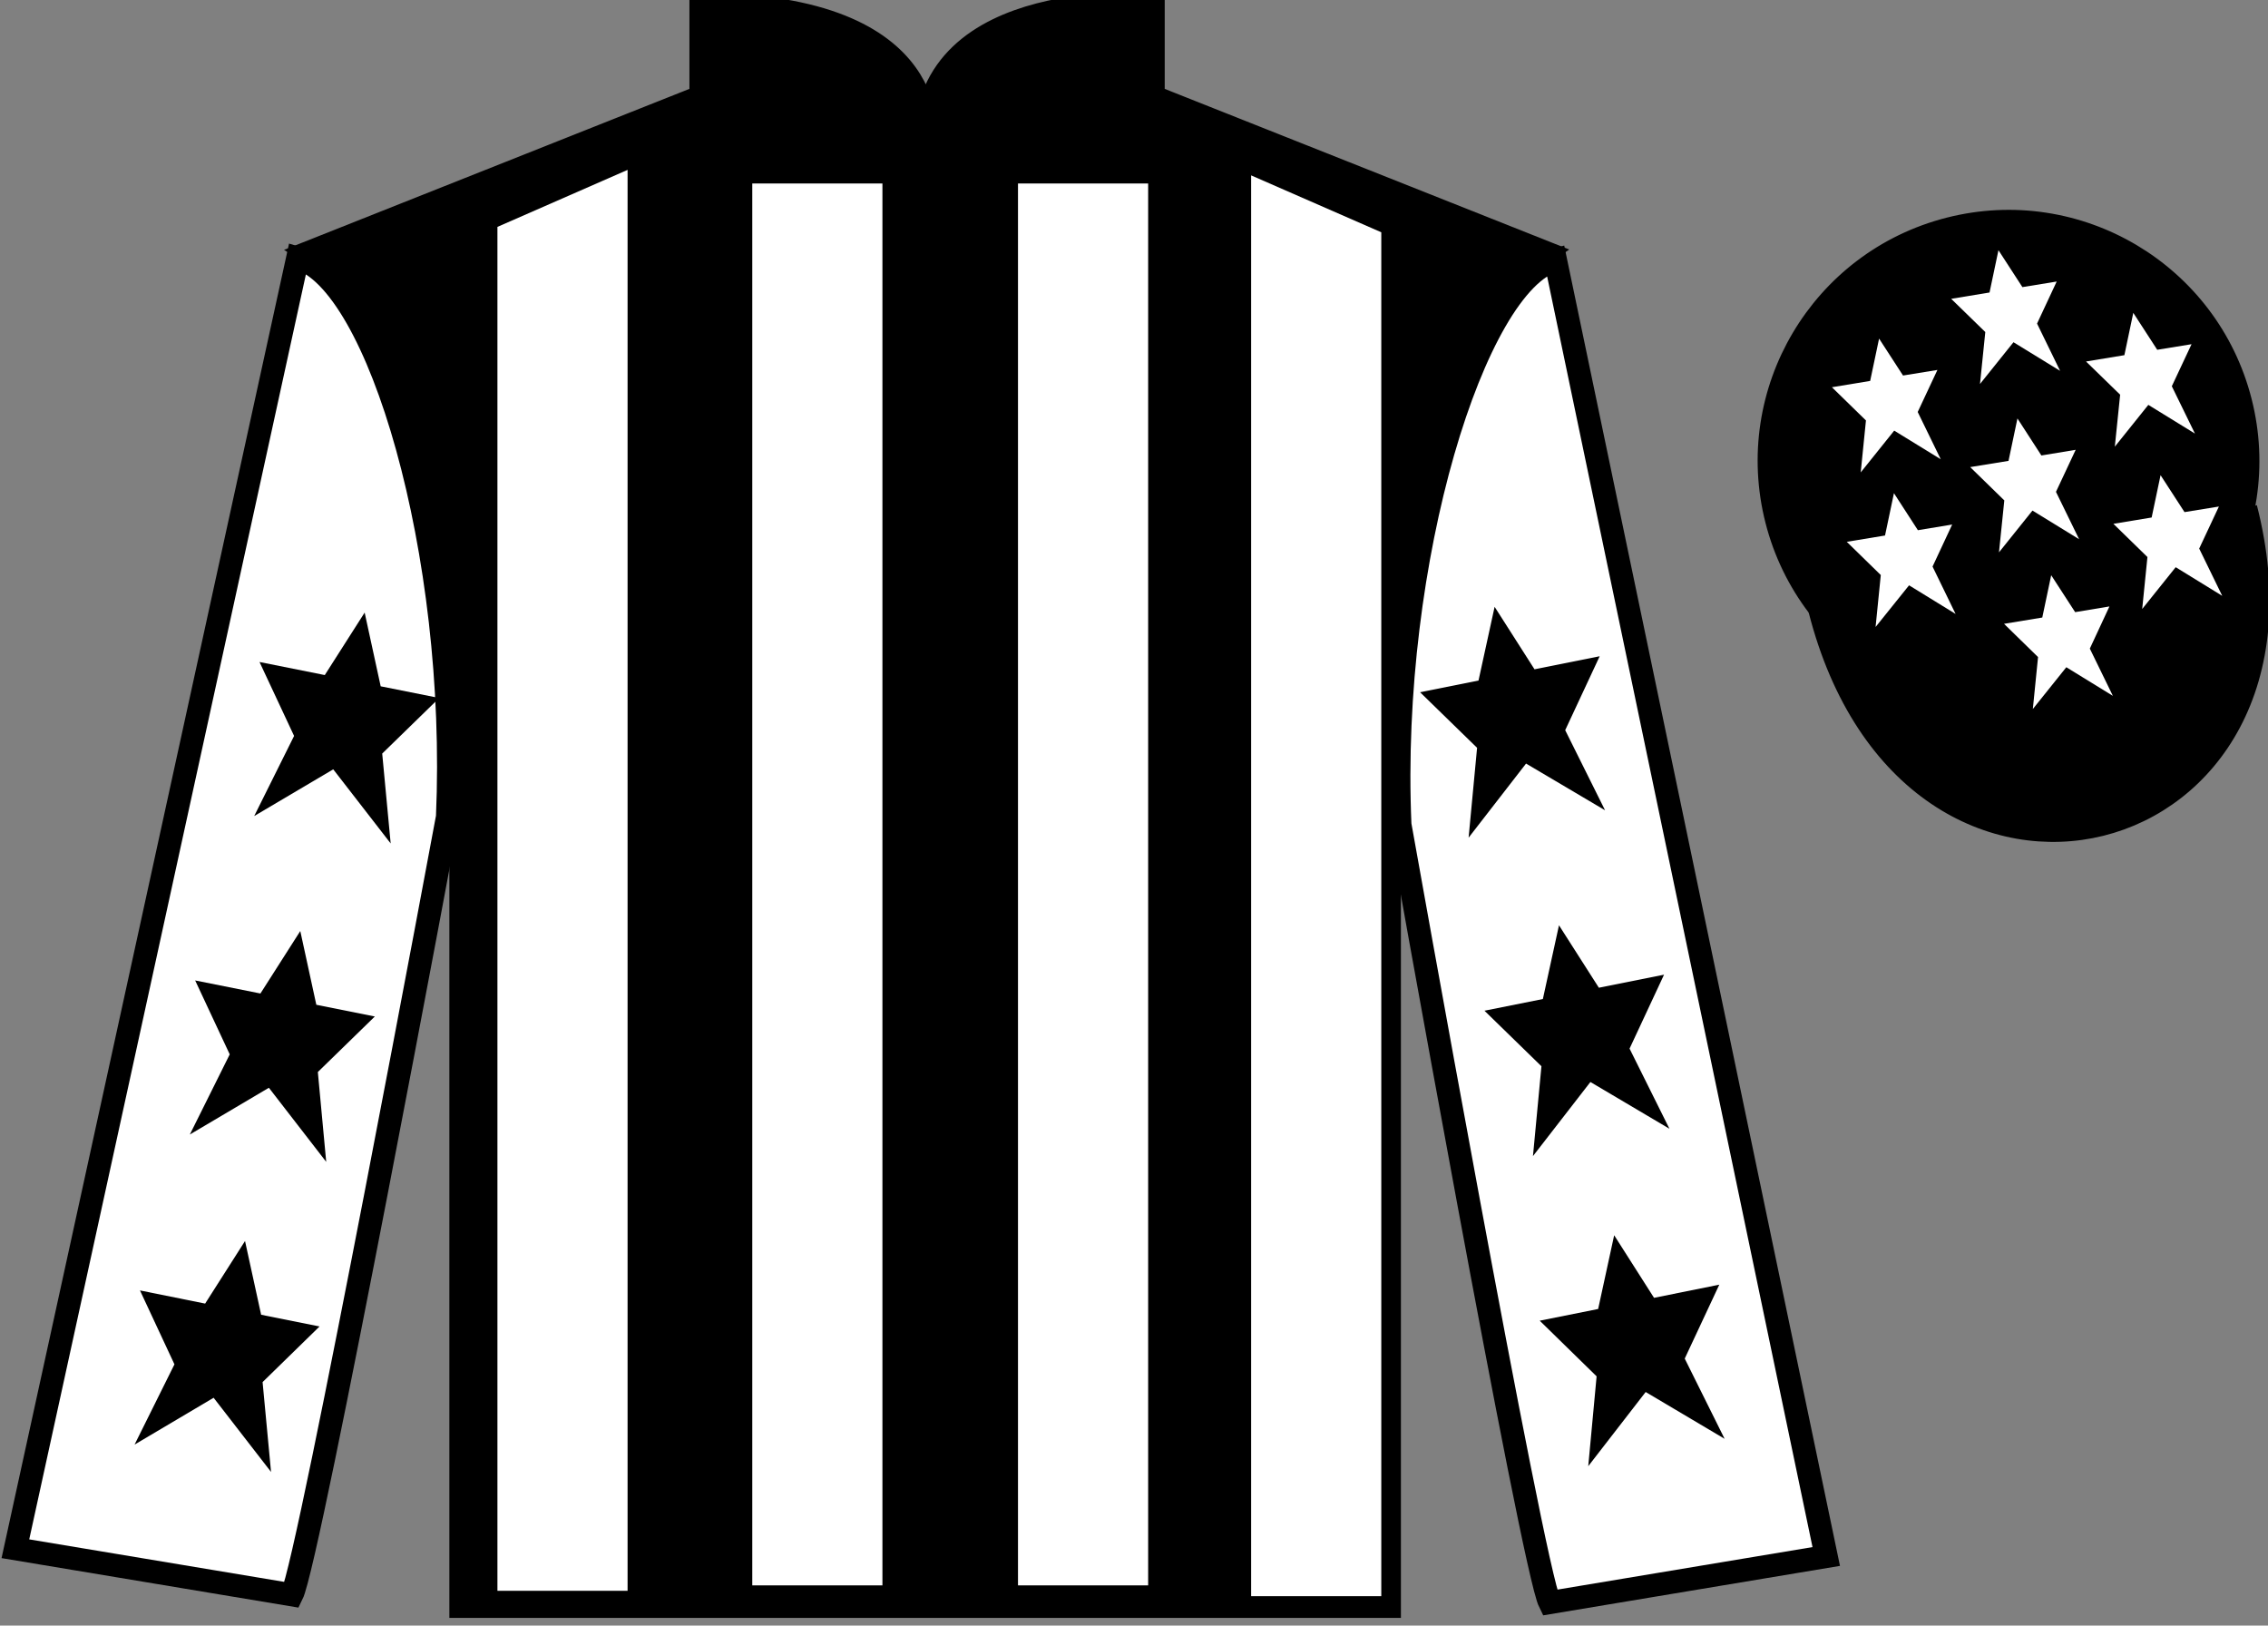 <?xml version="1.0" encoding="UTF-8"?>
<svg xmlns="http://www.w3.org/2000/svg" xmlns:xlink="http://www.w3.org/1999/xlink" width="98.42pt" height="70.53pt" viewBox="0 0 98.42 70.53" version="1.1">
<rect x="0" y="0" width="98.42" height="70.53" fill="#808080" stroke="none"/>
<g id="surface0">
<path style=" stroke:none;fill-rule:nonzero;fill:rgb(0%,0%,0%);fill-opacity:1;" d="M 13.418 10.945 C 13.418 10.945 18.5 14.195 20 29.531 C 20 29.531 20 44.531 20 69.695 L 60.293 69.695 L 60.293 29.363 C 60.293 29.363 62.082 14.363 67.043 10.945 L 50.043 4.195 L 50.043 0.195 C 50.043 0.195 40.152 -0.637 40.152 6.195 C 40.152 6.195 41.168 0.195 30.418 0.195 L 30.418 4.195 L 13.418 10.945 "/>
<path style="fill:none;stroke-width:10;stroke-linecap:butt;stroke-linejoin:miter;stroke:rgb(0%,0%,0%);stroke-opacity:1;stroke-miterlimit:4;" d="M 134.18 595.847 C 134.18 595.847 185 563.347 200 409.988 C 200 409.988 200 259.988 200 8.347 L 602.93 8.347 L 602.93 411.667 C 602.93 411.667 620.82 561.667 670.43 595.847 L 500.43 663.347 L 500.43 703.347 C 500.43 703.347 401.523 711.667 401.523 643.347 C 401.523 643.347 411.68 703.347 304.18 703.347 L 304.18 663.347 L 134.18 595.847 Z M 134.18 595.847 " transform="matrix(0.1,0,0,-0.1,0,70.53)"/>
<path style=" stroke:none;fill-rule:nonzero;fill:rgb(100%,100%,100%);fill-opacity:1;" d="M 12.668 69.195 C 13.418 67.695 19.418 35.445 19.418 35.445 C 19.918 23.945 16.418 12.195 12.918 11.195 L 0.668 67.195 L 12.668 69.195 "/>
<path style="fill:none;stroke-width:10;stroke-linecap:butt;stroke-linejoin:miter;stroke:rgb(0%,0%,0%);stroke-opacity:1;stroke-miterlimit:4;" d="M 126.68 13.347 C 134.18 28.347 194.18 350.847 194.18 350.847 C 199.18 465.847 164.18 583.347 129.18 593.347 L 6.68 33.347 L 126.68 13.347 Z M 126.68 13.347 " transform="matrix(0.1,0,0,-0.1,0,70.53)"/>
<path style=" stroke:none;fill-rule:nonzero;fill:rgb(100%,100%,100%);fill-opacity:1;" d="M 79.25 67.531 L 67.5 11.281 C 64 12.281 60.25 24.281 60.75 35.781 C 60.75 35.781 66.5 68.031 67.25 69.531 L 79.25 67.531 "/>
<path style="fill:none;stroke-width:10;stroke-linecap:butt;stroke-linejoin:miter;stroke:rgb(0%,0%,0%);stroke-opacity:1;stroke-miterlimit:4;" d="M 792.5 29.988 L 675 592.487 C 640 582.487 602.5 462.488 607.5 347.488 C 607.5 347.488 665 24.988 672.5 9.988 L 792.5 29.988 Z M 792.5 29.988 " transform="matrix(0.1,0,0,-0.1,0,70.53)"/>
<path style="fill-rule:nonzero;fill:rgb(0%,0%,0%);fill-opacity:1;stroke-width:10;stroke-linecap:butt;stroke-linejoin:miter;stroke:rgb(0%,0%,0%);stroke-opacity:1;stroke-miterlimit:4;" d="M 789.688 440.925 C 829.375 285.261 1013.359 332.878 974.531 484.87 " transform="matrix(0.1,0,0,-0.1,0,70.53)"/>
<path style=" stroke:none;fill-rule:nonzero;fill:rgb(100%,100%,100%);fill-opacity:1;" d="M 21.586 9.844 L 21.586 69.02 L 27.234 69.02 L 27.234 7.371 L 21.586 9.844 "/>
<path style=" stroke:none;fill-rule:nonzero;fill:rgb(100%,100%,100%);fill-opacity:1;" d="M 59.941 10.078 L 59.941 69.254 L 54.293 69.254 L 54.293 7.609 L 59.941 10.078 "/>
<path style=" stroke:none;fill-rule:nonzero;fill:rgb(100%,100%,100%);fill-opacity:1;" d="M 32.645 68.785 L 38.293 68.785 L 38.293 7.961 L 32.645 7.961 L 32.645 68.785 Z M 32.645 68.785 "/>
<path style=" stroke:none;fill-rule:nonzero;fill:rgb(100%,100%,100%);fill-opacity:1;" d="M 44.176 68.785 L 49.824 68.785 L 49.824 7.961 L 44.176 7.961 L 44.176 68.785 Z M 44.176 68.785 "/>
<path style=" stroke:none;fill-rule:nonzero;fill:rgb(0%,0%,0%);fill-opacity:1;" d="M 89.727 30.059 C 95.285 28.641 98.641 22.984 97.223 17.426 C 95.805 11.867 90.148 8.512 84.594 9.93 C 79.035 11.348 75.68 17.004 77.098 22.562 C 78.516 28.121 84.168 31.477 89.727 30.059 "/>
<path style="fill:none;stroke-width:10;stroke-linecap:butt;stroke-linejoin:miter;stroke:rgb(0%,0%,0%);stroke-opacity:1;stroke-miterlimit:4;" d="M 897.266 404.714 C 952.852 418.894 986.406 475.456 972.227 531.042 C 958.047 586.628 901.484 620.183 845.938 606.003 C 790.352 591.823 756.797 535.261 770.977 479.675 C 785.156 424.089 841.68 390.534 897.266 404.714 Z M 897.266 404.714 " transform="matrix(0.1,0,0,-0.1,0,70.53)"/>
<path style=" stroke:none;fill-rule:nonzero;fill:rgb(0%,0%,0%);fill-opacity:1;" d="M 13.031 40.395 L 11.301 43.105 L 8.469 42.539 L 9.969 45.746 L 8.238 49.223 L 11.668 47.195 L 14.156 50.41 L 13.793 46.512 L 16.266 44.102 L 13.727 43.594 L 13.031 40.395 "/>
<path style=" stroke:none;fill-rule:nonzero;fill:rgb(0%,0%,0%);fill-opacity:1;" d="M 10.633 53.844 L 8.902 56.559 L 6.074 55.988 L 7.57 59.195 L 5.84 62.676 L 9.27 60.645 L 11.762 63.863 L 11.395 59.965 L 13.867 57.551 L 11.332 57.043 L 10.633 53.844 "/>
<path style=" stroke:none;fill-rule:nonzero;fill:rgb(0%,0%,0%);fill-opacity:1;" d="M 15.824 26.578 L 14.094 29.289 L 11.262 28.723 L 12.762 31.93 L 11.031 35.406 L 14.461 33.379 L 16.953 36.594 L 16.586 32.695 L 19.059 30.285 L 16.52 29.777 L 15.824 26.578 "/>
<path style=" stroke:none;fill-rule:nonzero;fill:rgb(0%,0%,0%);fill-opacity:1;" d="M 67.652 40.145 L 69.383 42.855 L 72.211 42.289 L 70.715 45.496 L 72.445 48.973 L 69.016 46.945 L 66.523 50.16 L 66.891 46.262 L 64.418 43.852 L 66.953 43.344 L 67.652 40.145 "/>
<path style=" stroke:none;fill-rule:nonzero;fill:rgb(0%,0%,0%);fill-opacity:1;" d="M 70.047 53.594 L 71.777 56.309 L 74.609 55.738 L 73.109 58.945 L 74.84 62.426 L 71.414 60.395 L 68.922 63.613 L 69.285 59.715 L 66.816 57.301 L 69.352 56.793 L 70.047 53.594 "/>
<path style=" stroke:none;fill-rule:nonzero;fill:rgb(0%,0%,0%);fill-opacity:1;" d="M 64.859 26.328 L 66.59 29.039 L 69.418 28.473 L 67.922 31.68 L 69.652 35.156 L 66.223 33.129 L 63.73 36.344 L 64.098 32.445 L 61.625 30.035 L 64.16 29.527 L 64.859 26.328 "/>
<path style=" stroke:none;fill-rule:nonzero;fill:rgb(100%,100%,100%);fill-opacity:1;" d="M 89.012 24.957 L 88.625 26.793 L 86.965 27.066 L 88.441 28.508 L 88.215 30.762 L 89.668 28.949 L 91.688 30.191 L 90.688 28.141 L 91.539 26.312 L 90.051 26.559 L 89.012 24.957 "/>
<path style=" stroke:none;fill-rule:nonzero;fill:rgb(100%,100%,100%);fill-opacity:1;" d="M 92.574 13.574 L 92.188 15.41 L 90.523 15.684 L 92.004 17.125 L 91.773 19.379 L 93.227 17.566 L 95.25 18.812 L 94.246 16.758 L 95.102 14.934 L 93.613 15.176 L 92.574 13.574 "/>
<path style=" stroke:none;fill-rule:nonzero;fill:rgb(100%,100%,100%);fill-opacity:1;" d="M 93.758 20.617 L 93.371 22.453 L 91.711 22.727 L 93.188 24.168 L 92.961 26.422 L 94.414 24.609 L 96.434 25.852 L 95.434 23.801 L 96.289 21.977 L 94.797 22.219 L 93.758 20.617 "/>
<path style=" stroke:none;fill-rule:nonzero;fill:rgb(100%,100%,100%);fill-opacity:1;" d="M 81.543 14.691 L 81.156 16.527 L 79.496 16.801 L 80.973 18.242 L 80.746 20.496 L 82.199 18.684 L 84.219 19.926 L 83.219 17.875 L 84.074 16.051 L 82.582 16.293 L 81.543 14.691 "/>
<path style=" stroke:none;fill-rule:nonzero;fill:rgb(100%,100%,100%);fill-opacity:1;" d="M 87.547 18.156 L 87.16 19.996 L 85.496 20.266 L 86.977 21.711 L 86.746 23.965 L 88.199 22.152 L 90.223 23.395 L 89.219 21.34 L 90.074 19.516 L 88.586 19.762 L 87.547 18.156 "/>
<path style=" stroke:none;fill-rule:nonzero;fill:rgb(100%,100%,100%);fill-opacity:1;" d="M 82.188 21.398 L 81.801 23.234 L 80.141 23.508 L 81.617 24.949 L 81.391 27.203 L 82.844 25.395 L 84.863 26.637 L 83.863 24.582 L 84.715 22.758 L 83.227 23.004 L 82.188 21.398 "/>
<path style=" stroke:none;fill-rule:nonzero;fill:rgb(100%,100%,100%);fill-opacity:1;" d="M 86.723 10.855 L 86.336 12.691 L 84.672 12.965 L 86.152 14.406 L 85.922 16.66 L 87.375 14.848 L 89.398 16.09 L 88.398 14.039 L 89.25 12.215 L 87.762 12.457 L 86.723 10.855 "/>
</g>
</svg>
